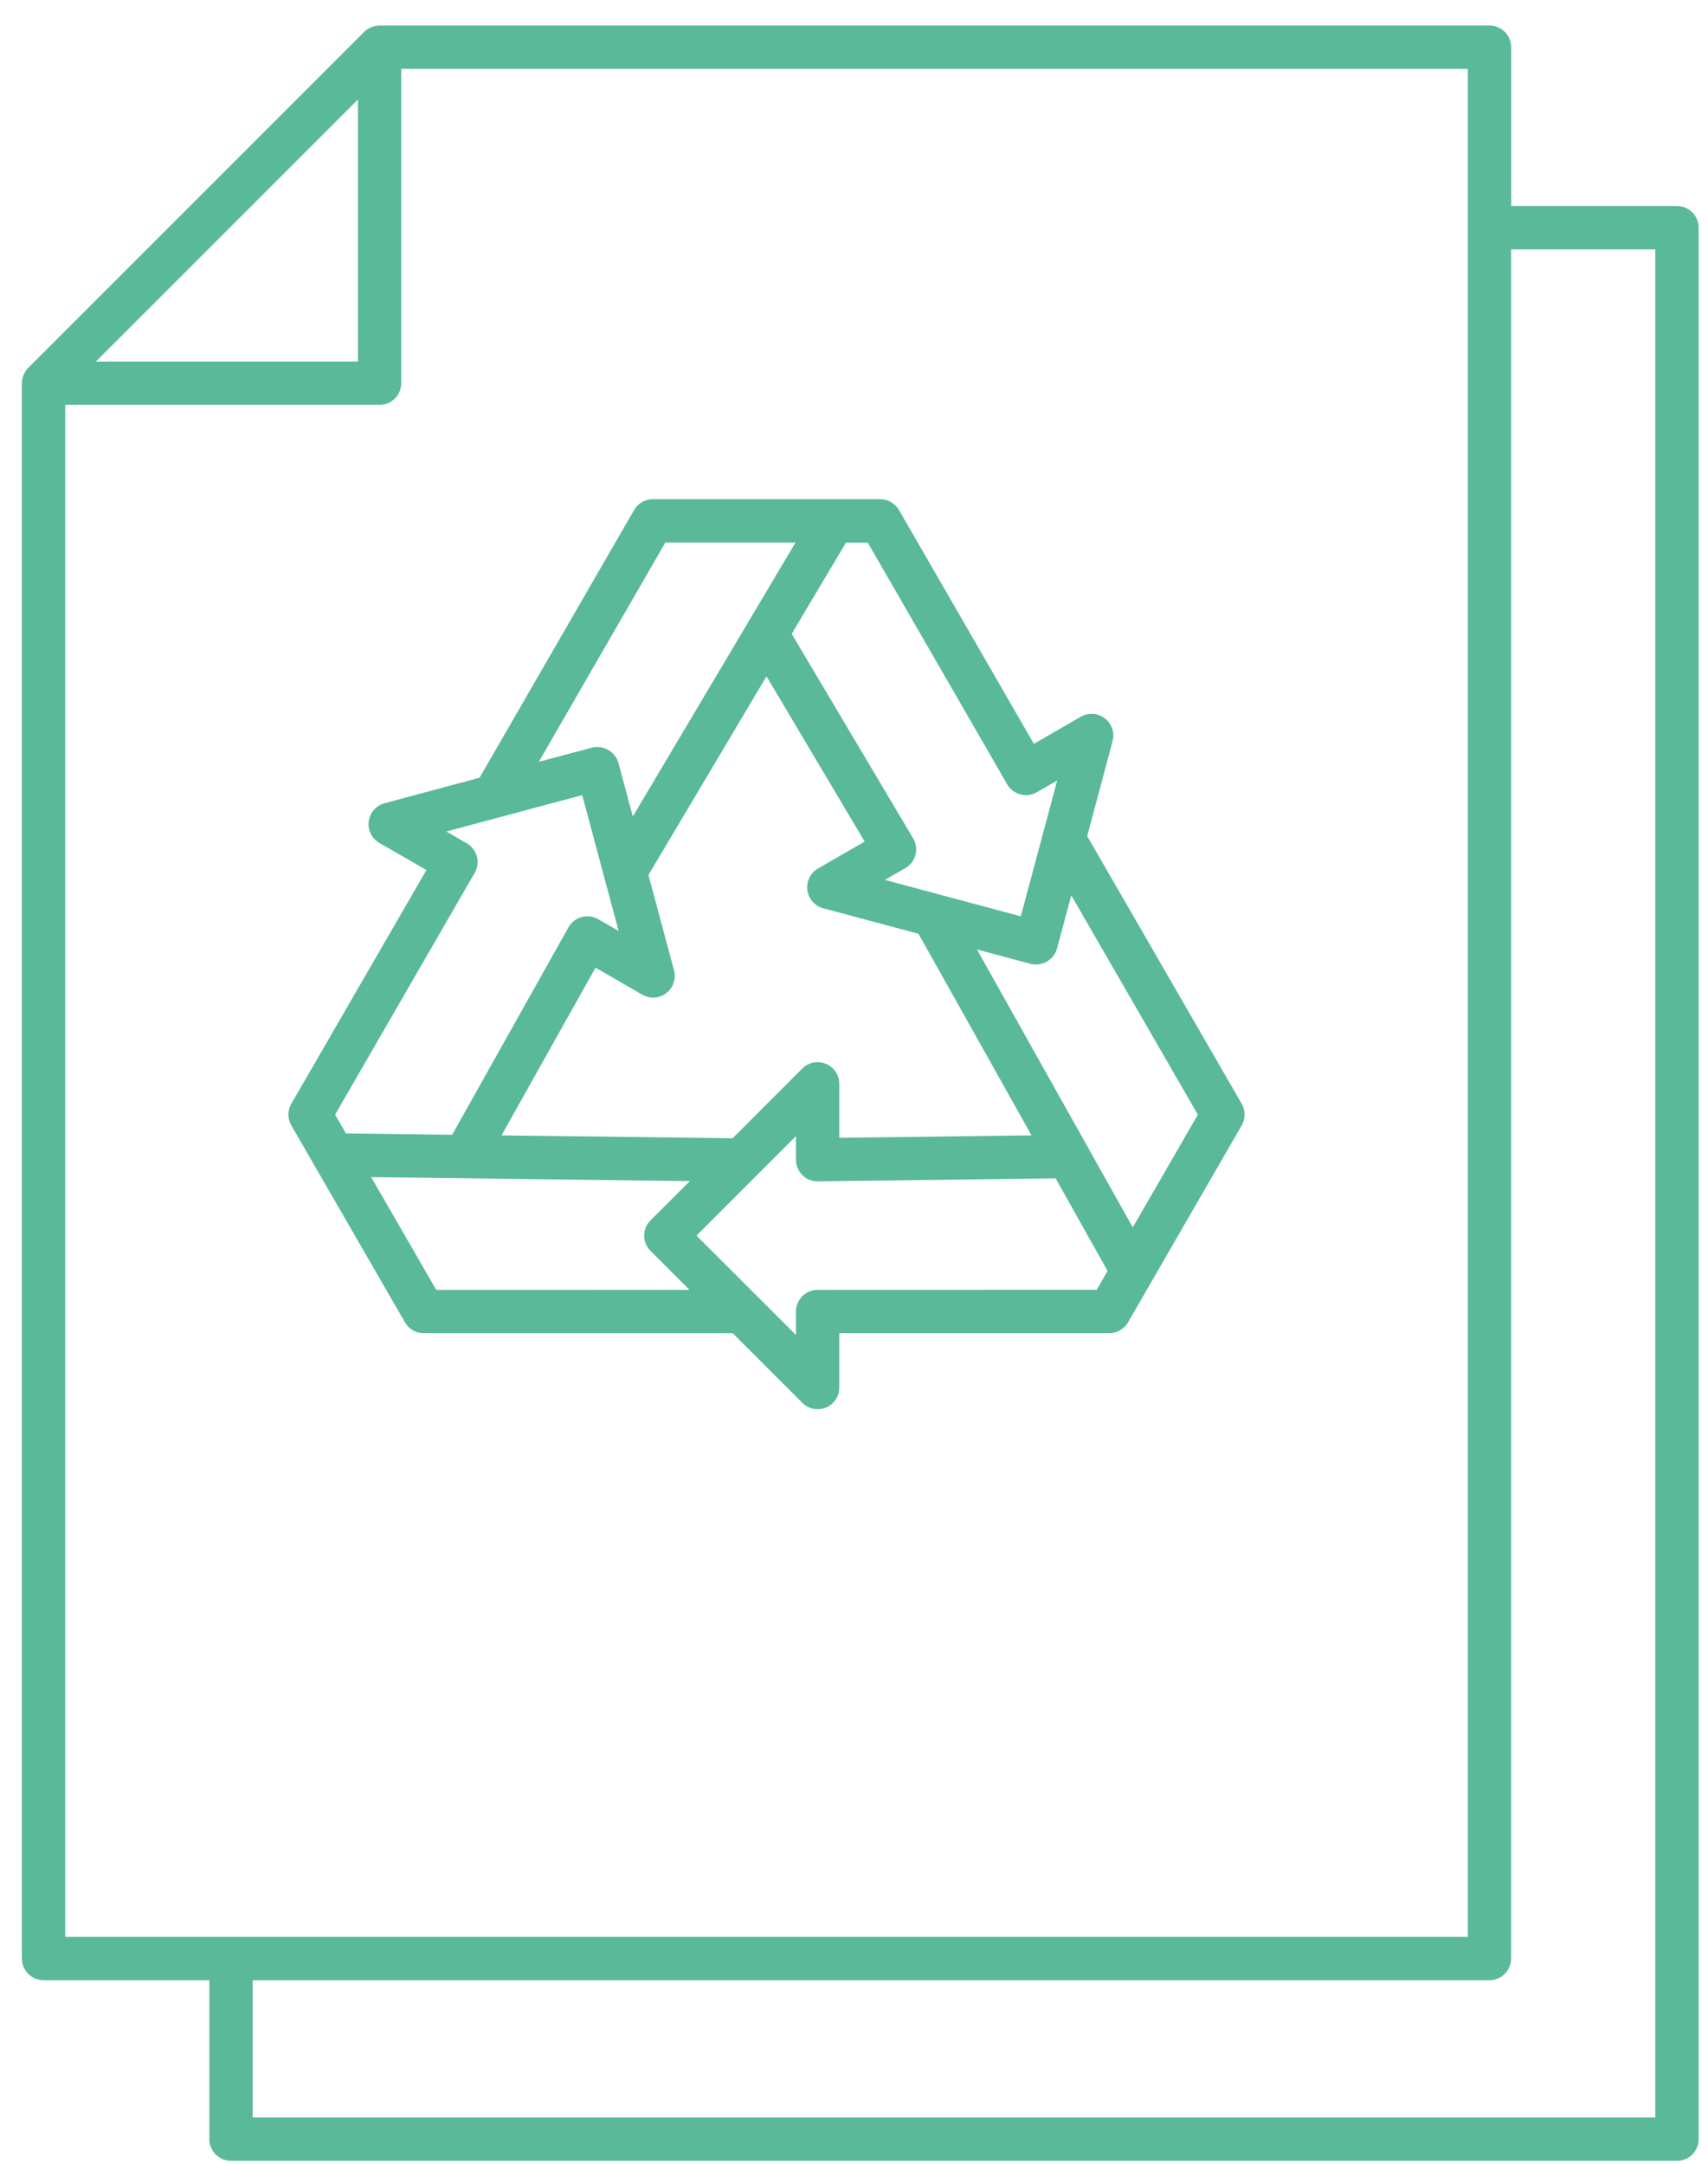 <?xml version="1.0" encoding="UTF-8"?>
<svg width="60px" height="76px" viewBox="0 0 60 76" version="1.1" xmlns="http://www.w3.org/2000/svg" xmlns:xlink="http://www.w3.org/1999/xlink">
    <title>Group 29</title>
    <g id="Page-1" stroke="none" stroke-width="1" fill="none" fill-rule="evenodd">
        <g id="Group-29" transform="translate(0.769, 0.896)" fill="#59B999">
            <g id="Group-23" transform="translate(-0, 0)">
                <path d="M20.211,25.342 C20.556,25.342 20.863,25.574 20.958,25.906 L21.46,27.784 L27.177,18.159 L22.604,18.159 L18.158,25.862 L20.027,25.364 C20.085,25.349 20.148,25.342 20.211,25.342 L20.211,25.342 Z M27.042,21.368 L31.309,28.55 C31.414,28.734 31.441,28.939 31.389,29.135 C31.336,29.331 31.211,29.495 31.035,29.596 L30.315,30.01 L35.09,31.289 L36.369,26.519 L35.652,26.931 C35.536,26.998 35.404,27.033 35.272,27.033 C35.001,27.033 34.748,26.887 34.612,26.652 L29.713,18.16 L28.95,18.16 L27.042,21.368 Z M14.911,28.309 L15.628,28.723 C15.99,28.933 16.116,29.399 15.906,29.763 L11.003,38.254 L11.383,38.915 L15.115,38.962 L19.201,31.675 C19.34,31.433 19.593,31.288 19.865,31.288 C19.998,31.288 20.129,31.322 20.245,31.389 L20.963,31.805 L19.683,27.031 L14.911,28.309 Z M16.848,38.983 L24.967,39.084 L27.415,36.634 C27.559,36.491 27.75,36.411 27.954,36.411 C28.373,36.411 28.714,36.752 28.714,37.172 L28.714,39.068 L35.468,38.983 L31.496,31.902 L28.149,31.006 C27.952,30.953 27.788,30.826 27.687,30.651 C27.477,30.288 27.601,29.821 27.965,29.61 L29.606,28.664 L26.157,22.858 L22.01,29.838 L22.908,33.185 C22.96,33.379 22.932,33.589 22.832,33.764 C22.696,33.998 22.443,34.144 22.171,34.144 C22.039,34.144 21.907,34.108 21.791,34.041 L20.152,33.091 L16.848,38.983 Z M39.024,42.215 L41.31,38.254 L36.863,30.551 L36.363,32.419 C36.271,32.749 35.966,32.981 35.621,32.981 C35.557,32.981 35.491,32.973 35.428,32.957 L33.55,32.453 L39.024,42.215 Z M14.556,44.41 L23.451,44.408 L22.085,43.042 C21.941,42.898 21.861,42.706 21.861,42.503 C21.861,42.299 21.941,42.109 22.085,41.966 L23.465,40.588 L12.269,40.448 L14.556,44.41 Z M23.699,42.504 L27.193,45.996 L27.193,45.169 C27.193,44.75 27.534,44.409 27.954,44.409 L37.758,44.406 L38.139,43.745 L36.315,40.492 C36.315,40.492 27.962,40.597 27.961,40.597 C27.739,40.597 27.554,40.518 27.422,40.382 C27.274,40.237 27.193,40.041 27.193,39.838 L27.193,39.009 L23.699,42.504 Z M27.954,48.6 C27.749,48.6 27.556,48.52 27.412,48.373 L24.97,45.931 L14.117,45.931 C13.845,45.931 13.593,45.785 13.458,45.551 L9.465,38.633 C9.329,38.398 9.329,38.107 9.465,37.872 L14.211,29.663 L12.558,28.711 C12.382,28.609 12.257,28.445 12.203,28.248 C12.095,27.843 12.336,27.425 12.741,27.317 L16.078,26.42 L21.506,17.018 C21.641,16.783 21.893,16.637 22.164,16.637 L30.151,16.637 C30.422,16.637 30.675,16.783 30.811,17.018 L35.55,25.231 L37.198,24.279 C37.314,24.212 37.446,24.177 37.58,24.177 C37.647,24.177 37.713,24.185 37.778,24.204 C38.183,24.313 38.424,24.731 38.314,25.136 L37.423,28.471 L42.85,37.872 C42.985,38.107 42.985,38.398 42.85,38.633 L38.857,45.55 C38.721,45.784 38.469,45.93 38.198,45.93 L28.714,45.93 L28.714,47.834 C28.716,48.039 28.633,48.238 28.488,48.382 C28.344,48.523 28.155,48.6 27.954,48.6 L27.954,48.6 Z" id="Fill-27"></path>
                <path d="M2.598,11.804 L11.806,11.804 L11.806,2.597 L2.598,11.804 Z M1.521,67.134 L50.793,67.134 L50.793,1.521 L13.325,1.521 L13.325,12.565 C13.325,12.984 12.984,13.325 12.565,13.325 L1.521,13.325 L1.521,67.134 Z M8.107,73.479 L57.379,73.479 L57.379,7.863 L52.314,7.863 L52.314,67.895 C52.314,68.315 51.972,68.656 51.553,68.656 L8.107,68.656 L8.107,73.479 Z M7.347,75 C6.927,75 6.585,74.659 6.585,74.24 L6.585,68.656 L0.76,68.656 C0.341,68.656 5.85844207e-13,68.315 5.85844207e-13,67.895 L5.85844207e-13,12.563 C0.002,12.363 0.082,12.169 0.225,12.022 L12.027,0.221 C12.17,0.083 12.365,0.003 12.569,1.22618555e-13 L51.553,1.22618555e-13 C51.974,1.22618555e-13 52.316,0.34 52.317,0.758 L52.317,6.341 L58.142,6.341 C58.562,6.341 58.903,6.682 58.903,7.102 L58.903,74.24 C58.903,74.659 58.562,75 58.142,75 L7.347,75 Z" id="Fill-28"></path>
            </g>
        </g>
    </g>
</svg>